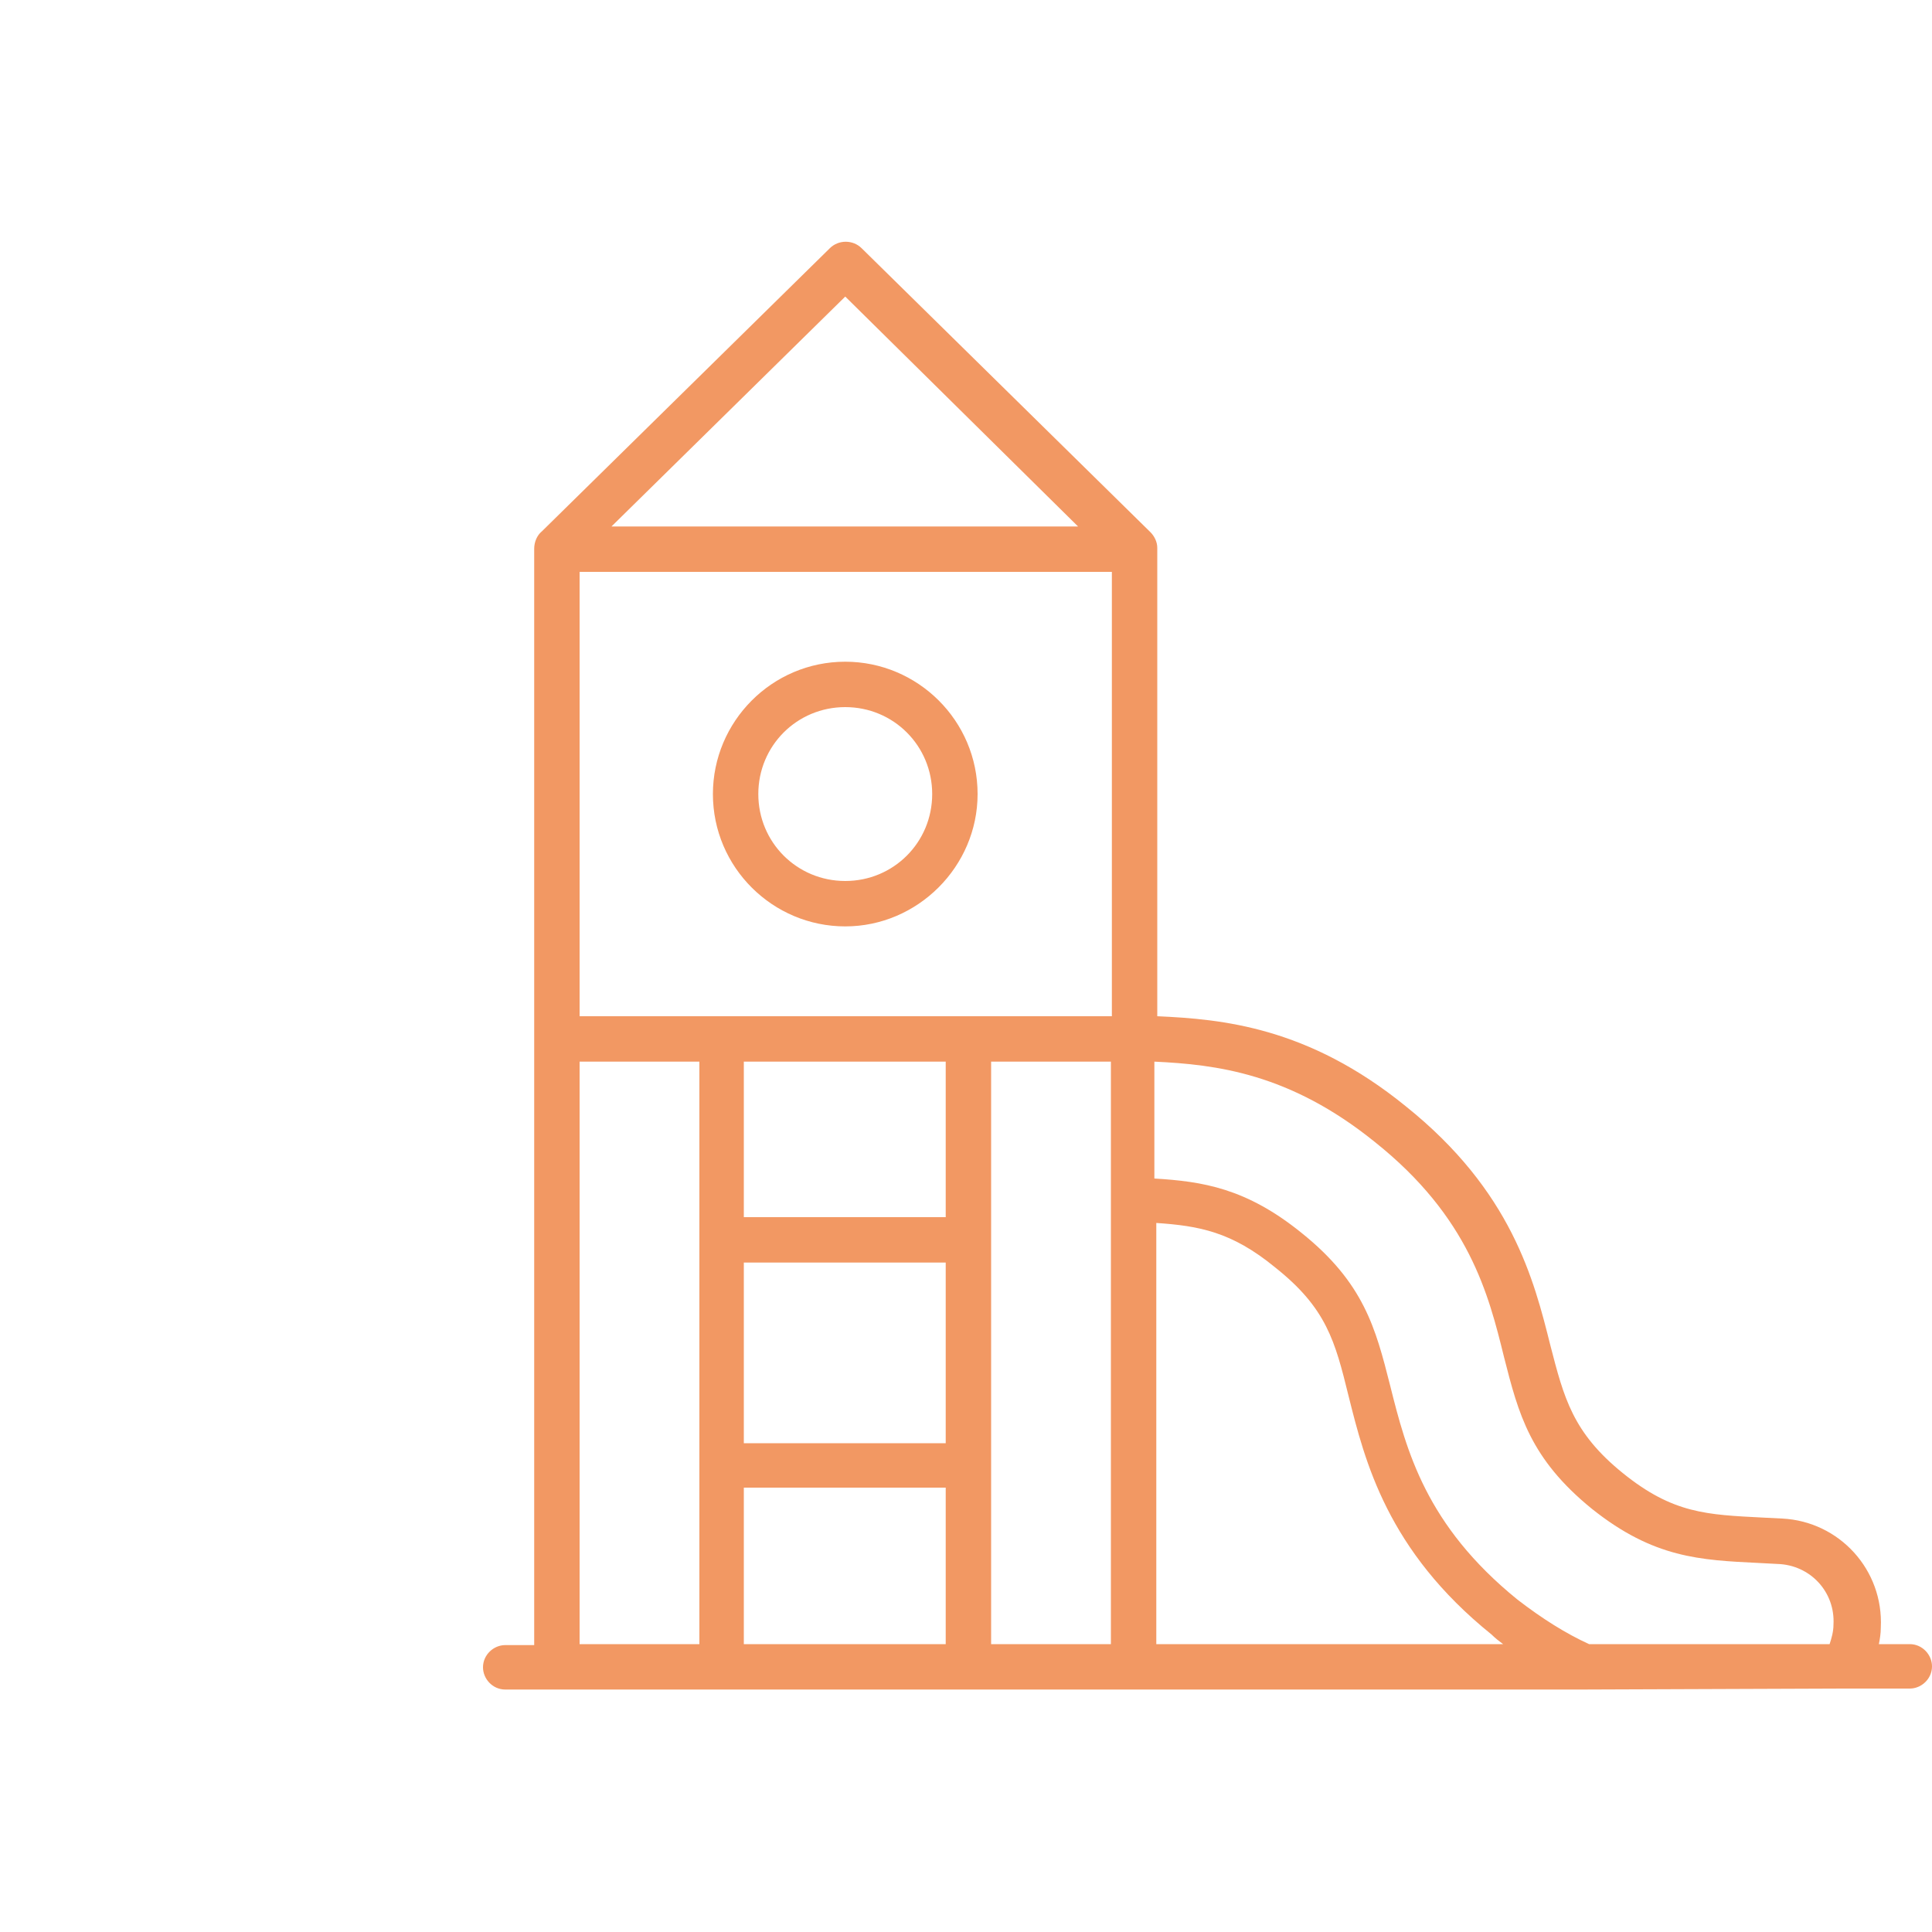 <?xml version="1.0" encoding="utf-8"?>
<!-- Generator: Adobe Illustrator 27.4.0, SVG Export Plug-In . SVG Version: 6.00 Build 0)  -->
<svg version="1.1" id="Livello_1" xmlns="http://www.w3.org/2000/svg" xmlns:xlink="http://www.w3.org/1999/xlink" x="0px" y="0px"
	 viewBox="0 0 200 200" style="enable-background:new 0 0 200 200;" xml:space="preserve">
<style type="text/css">
	.st0{fill:#F29863;}
</style>
<g>
	<path class="st0" d="M164,174.9C164,174.9,163.9,174.9,164,174.9H52.3c-1.3,0-2.3-1.1-2.3-2.3c0-1.3,1.1-2.3,2.3-2.3h3v-62.5
		c0-0.1,0-0.1,0-0.2V56.8c0-0.7,0.3-1.4,0.8-1.8l29.8-29.3c0.9-0.9,2.4-0.9,3.3,0l29.9,29.4c0.4,0.4,0.7,1,0.7,1.6v0.1v48.4
		c6.7,0.3,15.6,1.1,25.7,9.3c11,8.8,13.3,18,15,24.8c1.4,5.4,2.3,9,7.5,13.2s8.7,4.3,14.5,4.6l2,0.1c5.9,0.3,10.5,5.3,10.2,11.3
		c0,0.6-0.1,1.2-0.2,1.7h3.2c1.3,0,2.3,1.1,2.3,2.3c0,1.3-1.1,2.3-2.3,2.3h-6.8c-0.1,0-0.1,0-0.1,0L164,174.9
		C164,174.9,164,174.9,164,174.9z M164.5,170.2h24.9c0.2-0.6,0.4-1.3,0.4-2c0.2-3.4-2.4-6.2-5.8-6.3l-1.9-0.1
		c-6.1-0.3-10.9-0.5-17.3-5.6c-6.4-5.2-7.6-9.8-9.1-15.7c-1.6-6.5-3.6-14.5-13.4-22.3c-8.8-7.1-16.4-8-22.8-8.3V122
		c5,0.3,9.5,1,15.2,5.6c6.5,5.2,7.7,9.9,9.2,15.8c1.7,6.8,3.7,14.5,13.2,22.2C159.7,167.6,162.1,169.1,164.5,170.2z M119.7,170.2
		h35.9c-0.4-0.3-0.8-0.6-1.2-1c-10.8-8.7-13.1-17.9-14.8-24.7c-1.4-5.7-2.3-9.1-7.6-13.3c-4.5-3.7-7.9-4.3-12.3-4.6
		C119.7,126.6,119.7,170.2,119.7,170.2z M102.6,170.2H115v-60.3h-12.4V170.2z M77,170.2h20.9V154H77V170.2z M60,170.2h12.4v-60.3H60
		V170.2z M77,149.4h20.9v-18.7H77V149.4z M77,126h20.9v-16.1H77V126z M60,105.2h55.1v-46H60V105.2z M63.3,54.5h48.3L87.5,30.7
		L63.3,54.5z M87.5,95.9c-7.5,0-13.7-6.1-13.7-13.7c0-7.5,6.1-13.7,13.7-13.7c7.5,0,13.7,6.1,13.7,13.7
		C101.2,89.7,95,95.9,87.5,95.9z M87.5,73.2c-5,0-9,4-9,9s4,9,9,9s9-4,9-9S92.5,73.2,87.5,73.2z"/>
</g>
</svg>
